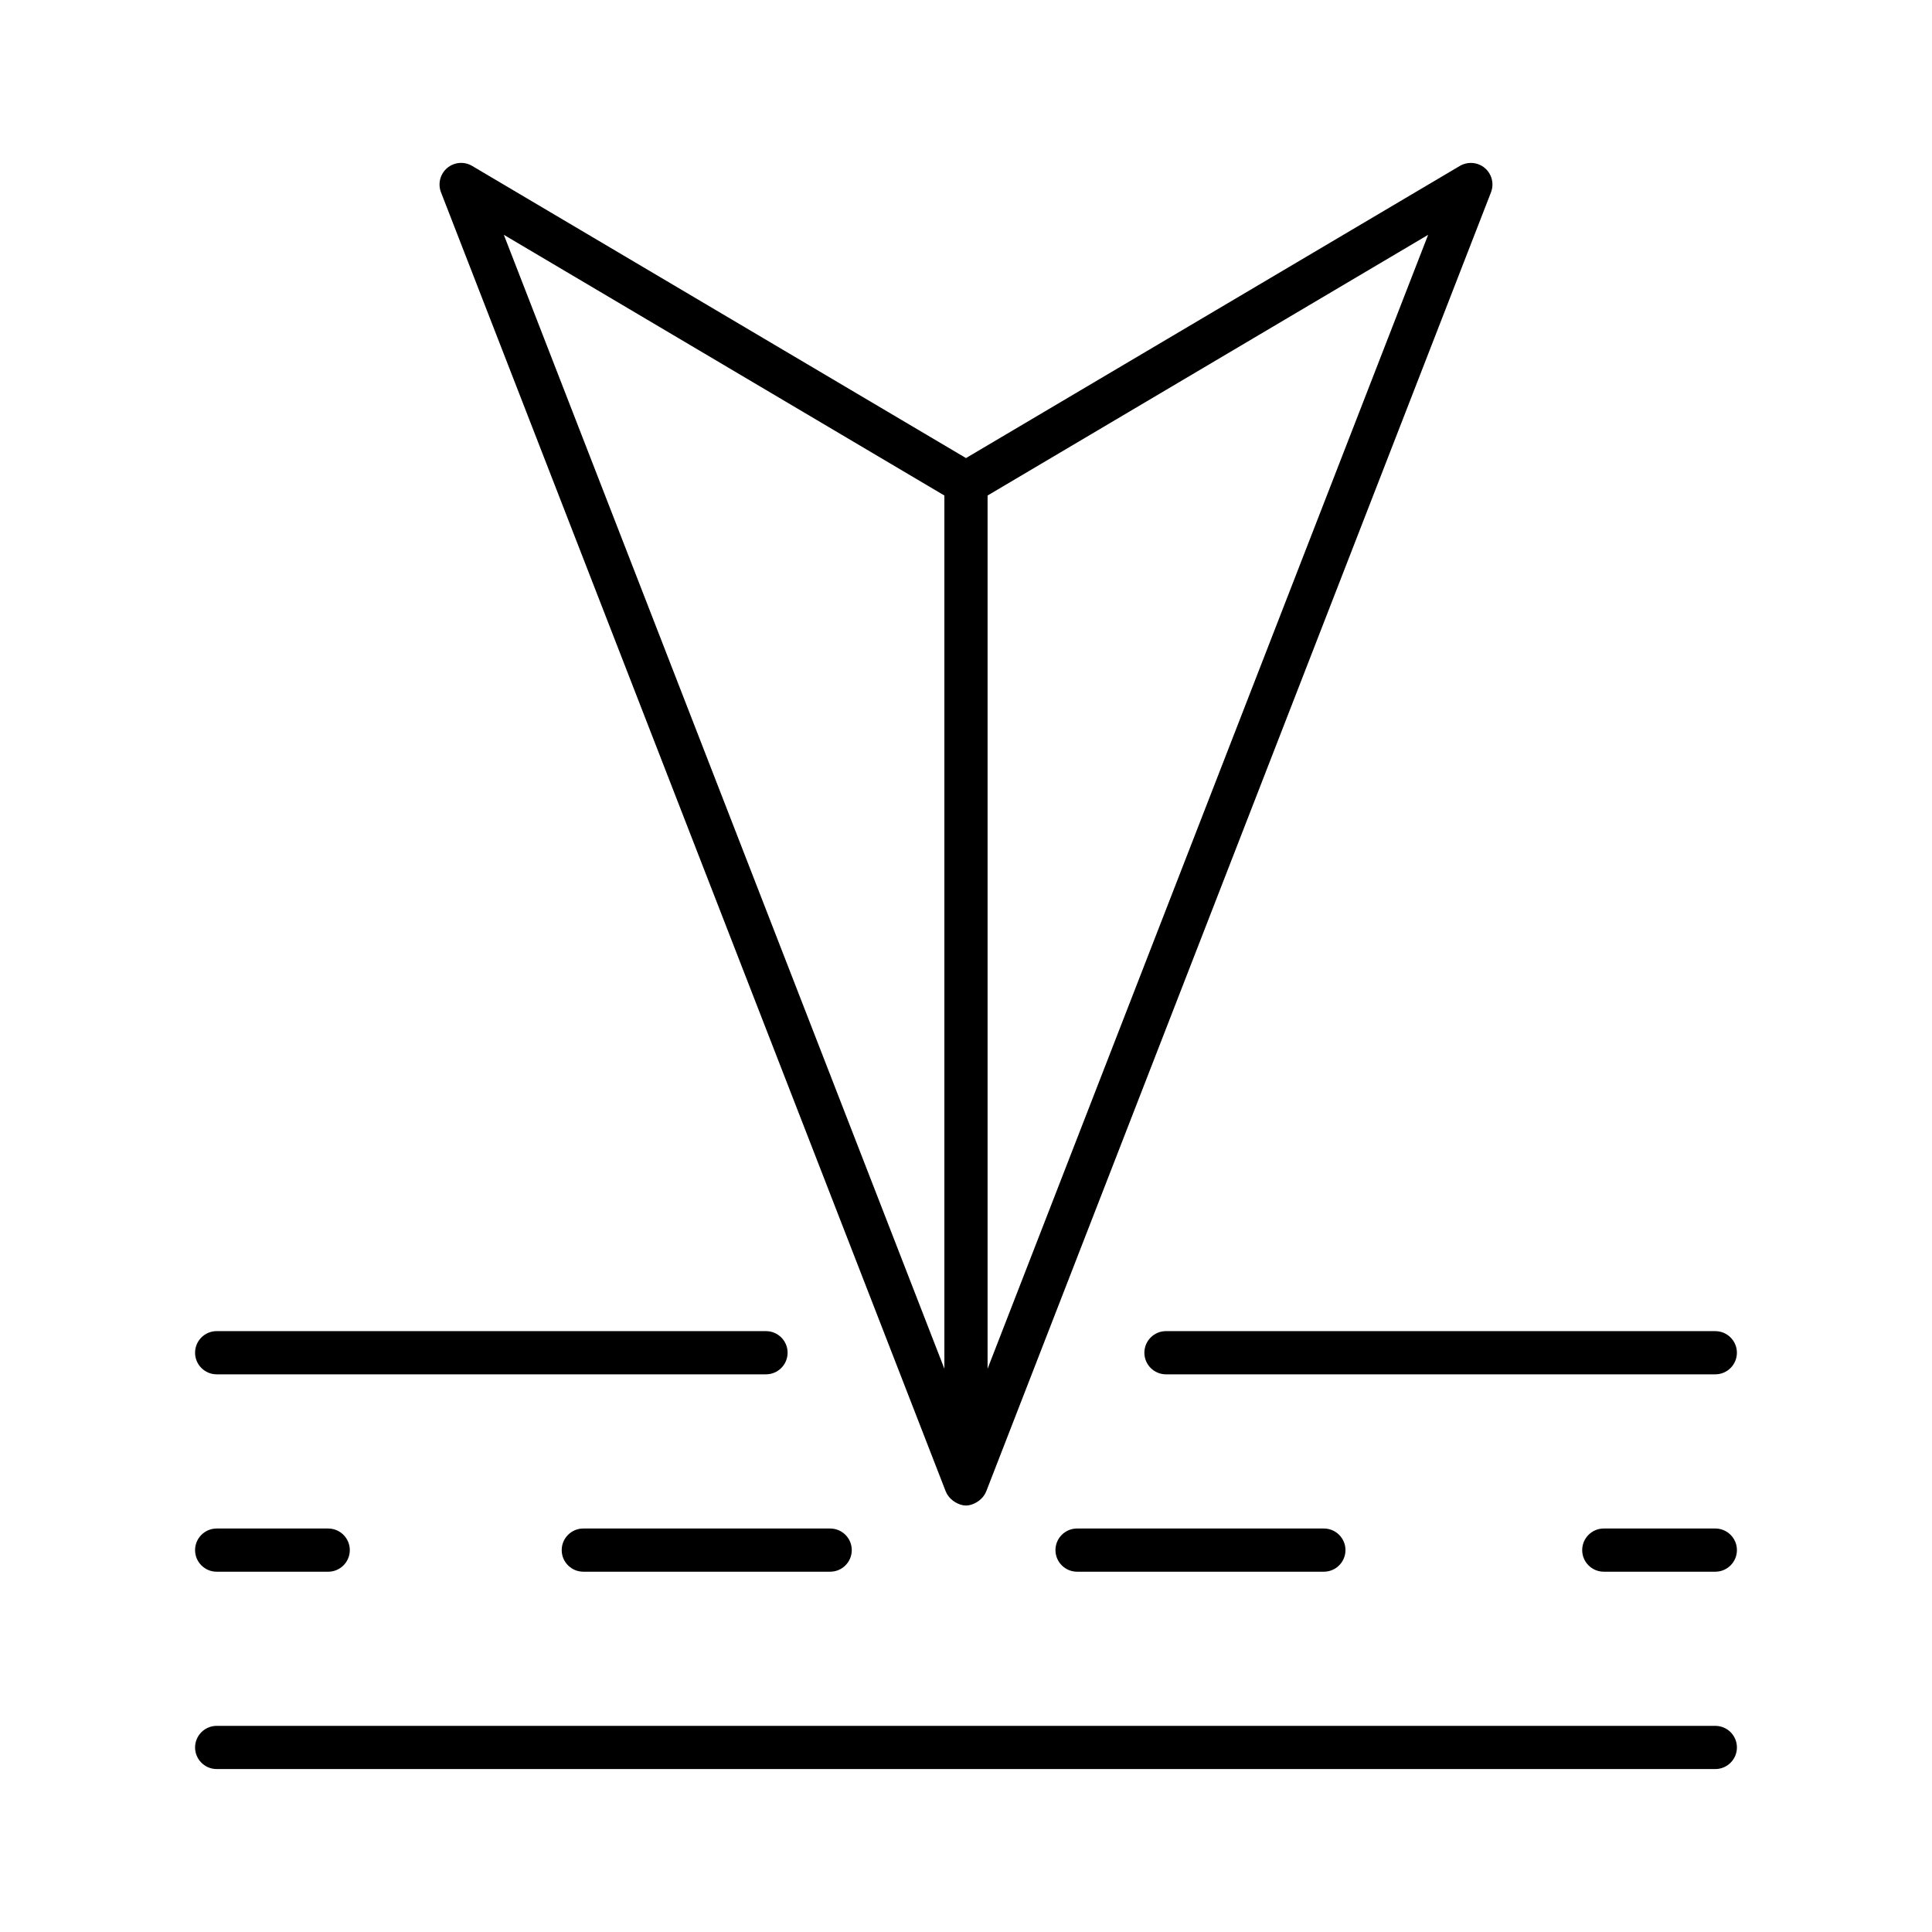 <?xml version="1.0" encoding="UTF-8"?>
<!-- The Best Svg Icon site in the world: iconSvg.co, Visit us! https://iconsvg.co -->
<svg fill="#000000" width="800px" height="800px" version="1.1" viewBox="144 144 512 512" xmlns="http://www.w3.org/2000/svg">
 <g>
  <path d="m394.66 539.32c0.008 0.02 0.031 0.027 0.039 0.047 0.383 0.953 1.047 1.711 1.848 2.332 0.191 0.148 0.363 0.262 0.57 0.383 0.859 0.516 1.809 0.891 2.879 0.891 1.074 0 2.023-0.375 2.879-0.891 0.207-0.121 0.379-0.234 0.57-0.383 0.797-0.621 1.465-1.383 1.848-2.336 0.008-0.02 0.031-0.027 0.035-0.047l133.8-344.35c0.879-2.277 0.223-4.859-1.633-6.438-1.855-1.562-4.496-1.793-6.617-0.559l-130.88 77.426-130.88-77.426c-2.094-1.242-4.746-1.02-6.617 0.559-1.855 1.578-2.512 4.16-1.633 6.438zm11.059-32.594v-231.41l116.75-69.086zm-11.449-231.41v231.41l-116.75-300.5z"/>
  <path d="m598.58 601.37h-397.16c-3.156 0-5.723 2.57-5.723 5.723 0 3.156 2.57 5.723 5.723 5.723h397.16c3.156 0 5.723-2.57 5.723-5.723 0-3.156-2.57-5.723-5.727-5.723z"/>
  <path d="m447.27 502.49c0 3.156 2.57 5.723 5.723 5.723h145.58c3.156 0 5.723-2.57 5.723-5.723 0-3.156-2.57-5.723-5.723-5.723l-145.58-0.004c-3.152 0-5.723 2.57-5.723 5.727z"/>
  <path d="m201.42 508.21h145.58c3.156 0 5.723-2.57 5.723-5.723 0-3.156-2.57-5.723-5.723-5.723l-145.58-0.004c-3.156 0-5.723 2.57-5.723 5.723-0.004 3.16 2.566 5.727 5.723 5.727z"/>
  <path d="m201.42 560.52h29.559c3.156 0 5.723-2.57 5.723-5.723 0-3.156-2.57-5.723-5.723-5.723h-29.559c-3.156 0-5.723 2.57-5.723 5.723 0 3.156 2.566 5.723 5.723 5.723z"/>
  <path d="m298.58 549.07c-3.156 0-5.723 2.57-5.723 5.723 0 3.156 2.57 5.723 5.723 5.723h65.426c3.156 0 5.723-2.57 5.723-5.723 0-3.156-2.57-5.723-5.723-5.723z"/>
  <path d="m429.43 549.07c-3.156 0-5.723 2.57-5.723 5.723 0 3.156 2.57 5.723 5.723 5.723h65.41c3.156 0 5.723-2.57 5.723-5.723 0-3.156-2.57-5.723-5.723-5.723z"/>
  <path d="m598.58 549.07h-29.559c-3.156 0-5.723 2.57-5.723 5.723 0 3.156 2.57 5.723 5.723 5.723h29.559c3.156 0 5.723-2.57 5.723-5.723 0.004-3.152-2.566-5.723-5.723-5.723z"/>
 </g>
</svg>